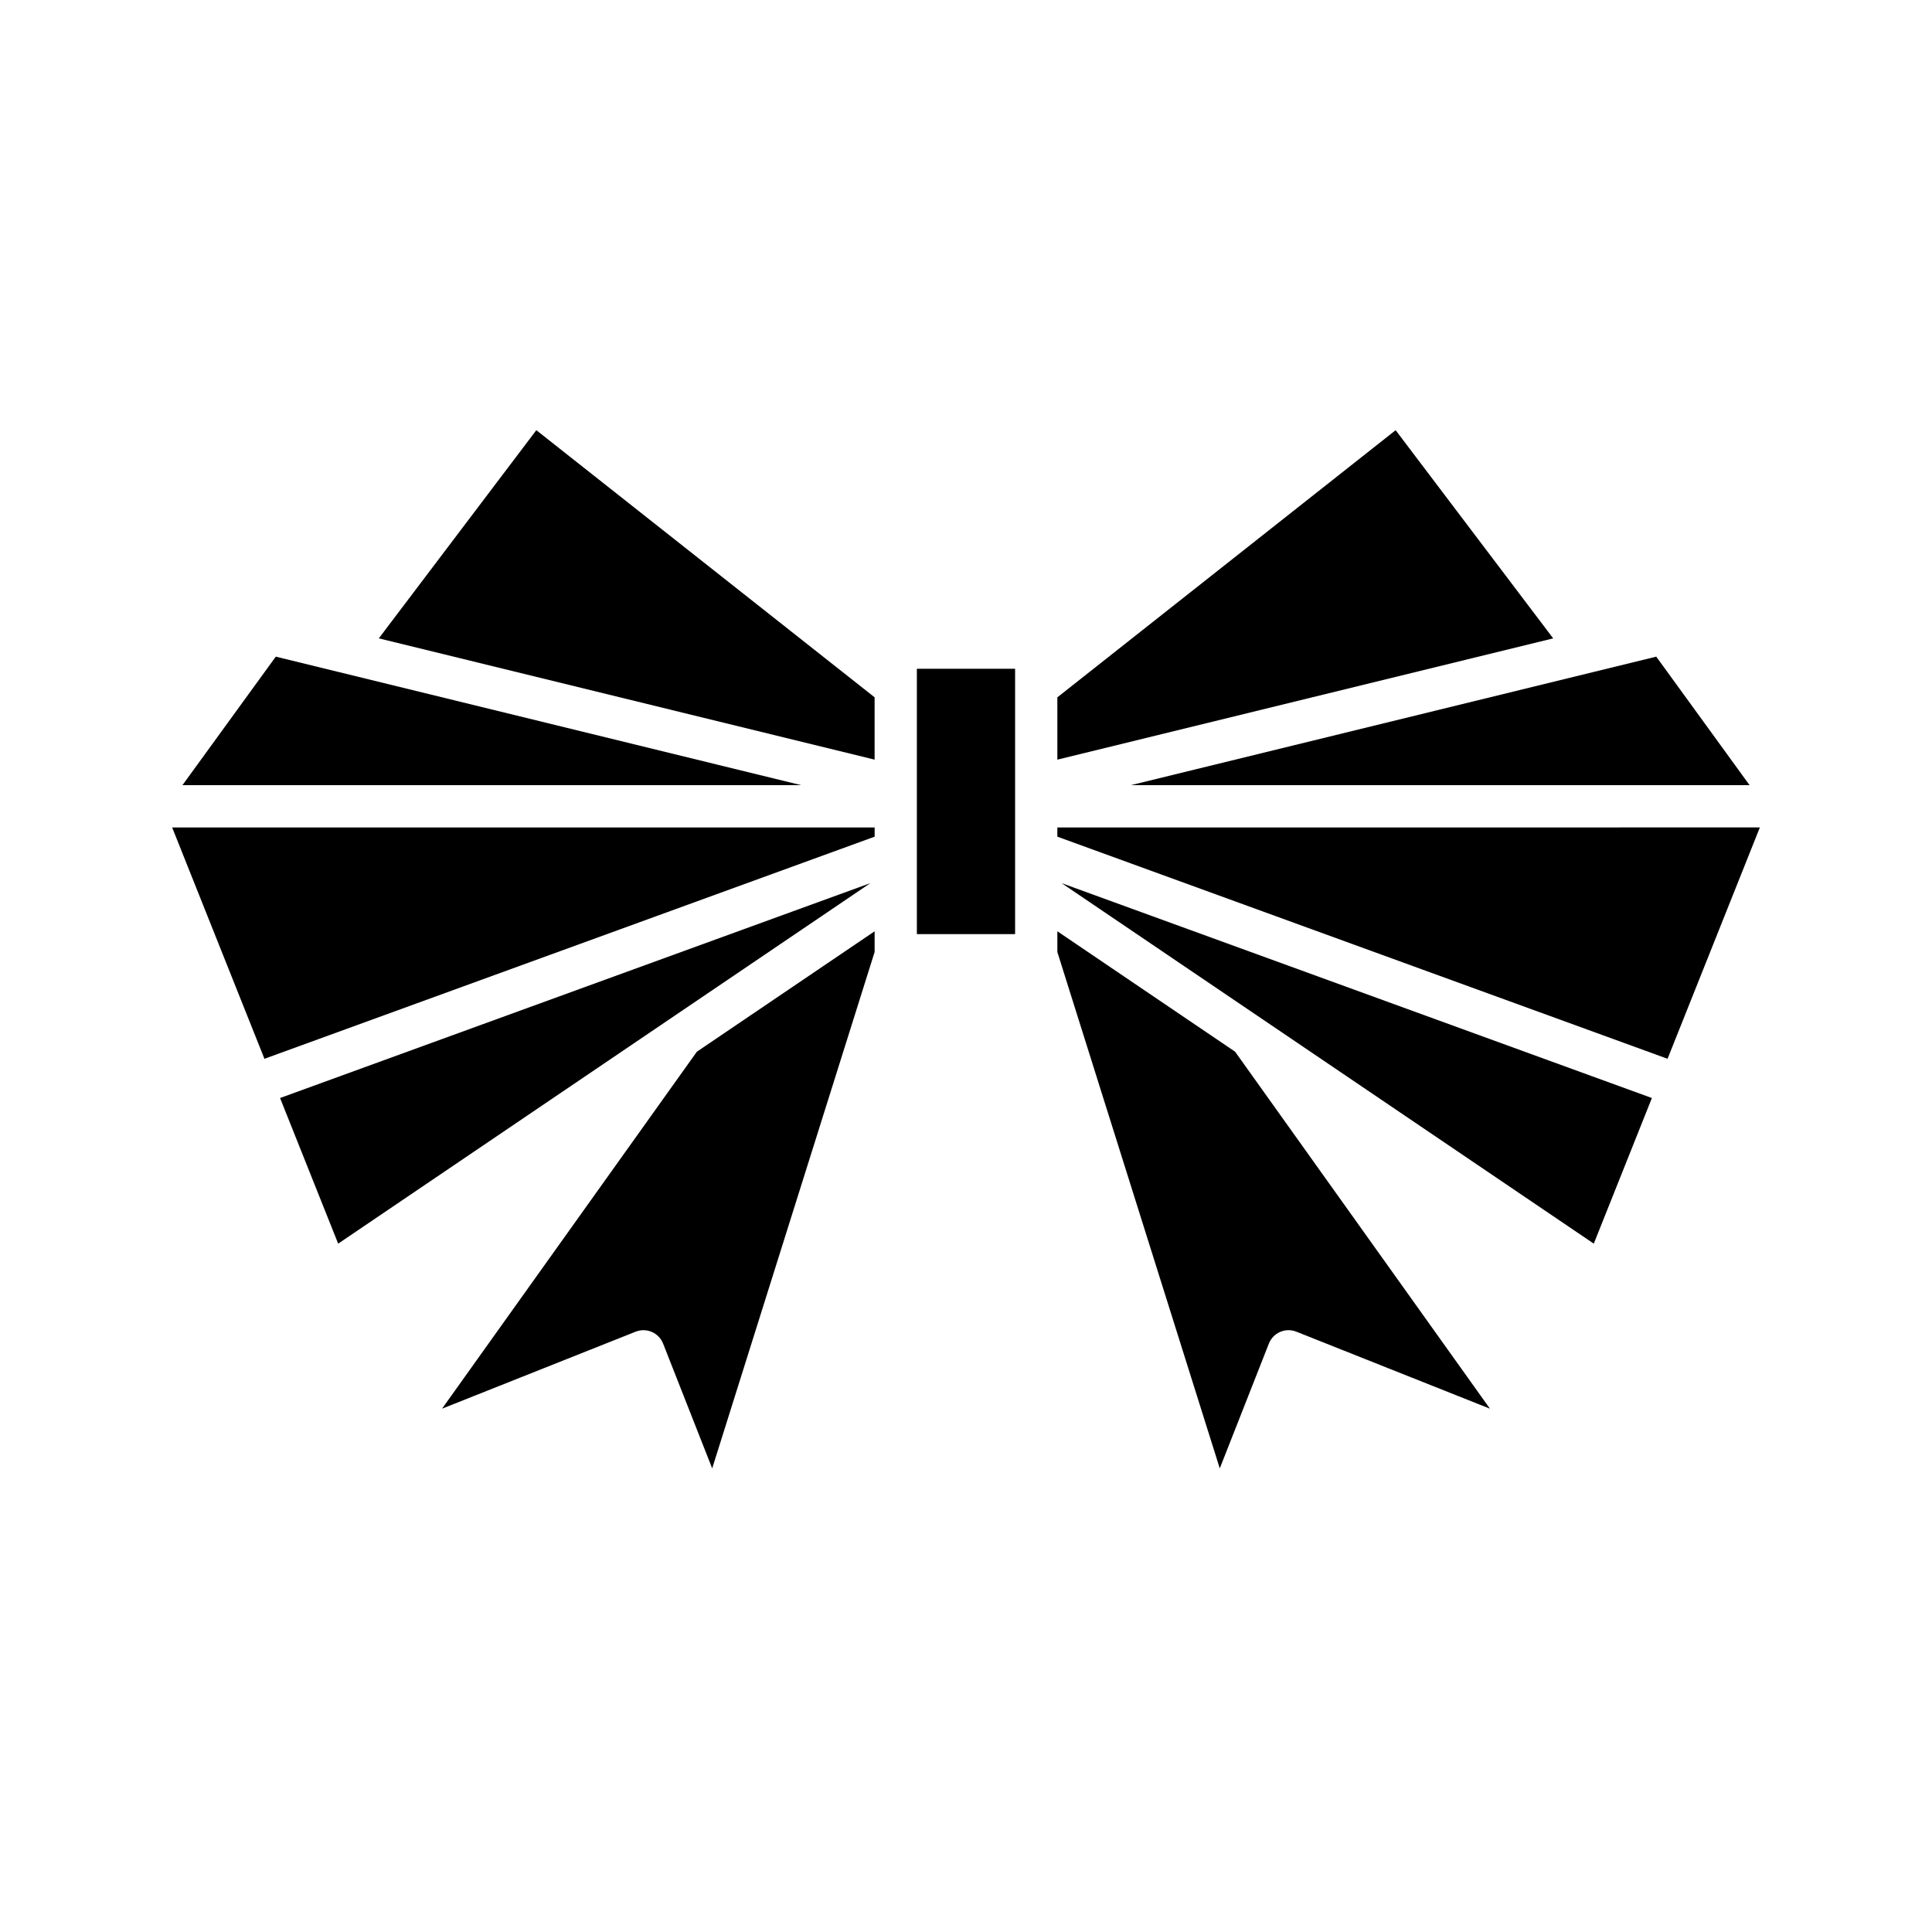 <?xml version="1.0" encoding="UTF-8"?>
<!-- Uploaded to: ICON Repo, www.svgrepo.com, Generator: ICON Repo Mixer Tools -->
<svg fill="#000000" width="800px" height="800px" version="1.1" viewBox="144 144 512 512" xmlns="http://www.w3.org/2000/svg">
 <g>
  <path d="m233.41 322.01-16.324-3.992-24.738 34.066h164l-122.93-30.074z"/>
  <path d="m233.62 473.58 141.03-95.539-156.43 56.945z"/>
  <path d="m312.45 496.91c1.383-0.551 2.926-0.527 4.293 0.066 1.367 0.59 2.438 1.703 2.984 3.086l13.012 33.078 43.043-136.85v-5.488l-47.105 31.91-67.531 94.602z"/>
  <path d="m214.08 424.59 161.71-58.863v-2.445h-186.17z"/>
  <path d="m244.39 313.17 131.39 32.141v-16.516l-89.648-70.793z"/>
  <path d="m386.98 321.23h26.031v70.32h-26.031z"/>
  <path d="m566.59 322.01-122.93 30.074h164l-24.738-34.066z"/>
  <path d="m424.21 328.8v16.516l131.4-32.141-41.75-55.168z"/>
  <path d="m424.21 396.29 43.043 136.85 13.012-33.078c0.547-1.383 1.617-2.496 2.984-3.086 1.367-0.594 2.91-0.617 4.293-0.066l51.305 20.406-67.531-94.605-47.105-31.91z"/>
  <path d="m566.37 473.58 15.398-38.594-156.43-56.945z"/>
  <path d="m424.21 363.28v2.445l161.71 58.863 24.461-61.309z"/>
 </g>
</svg>